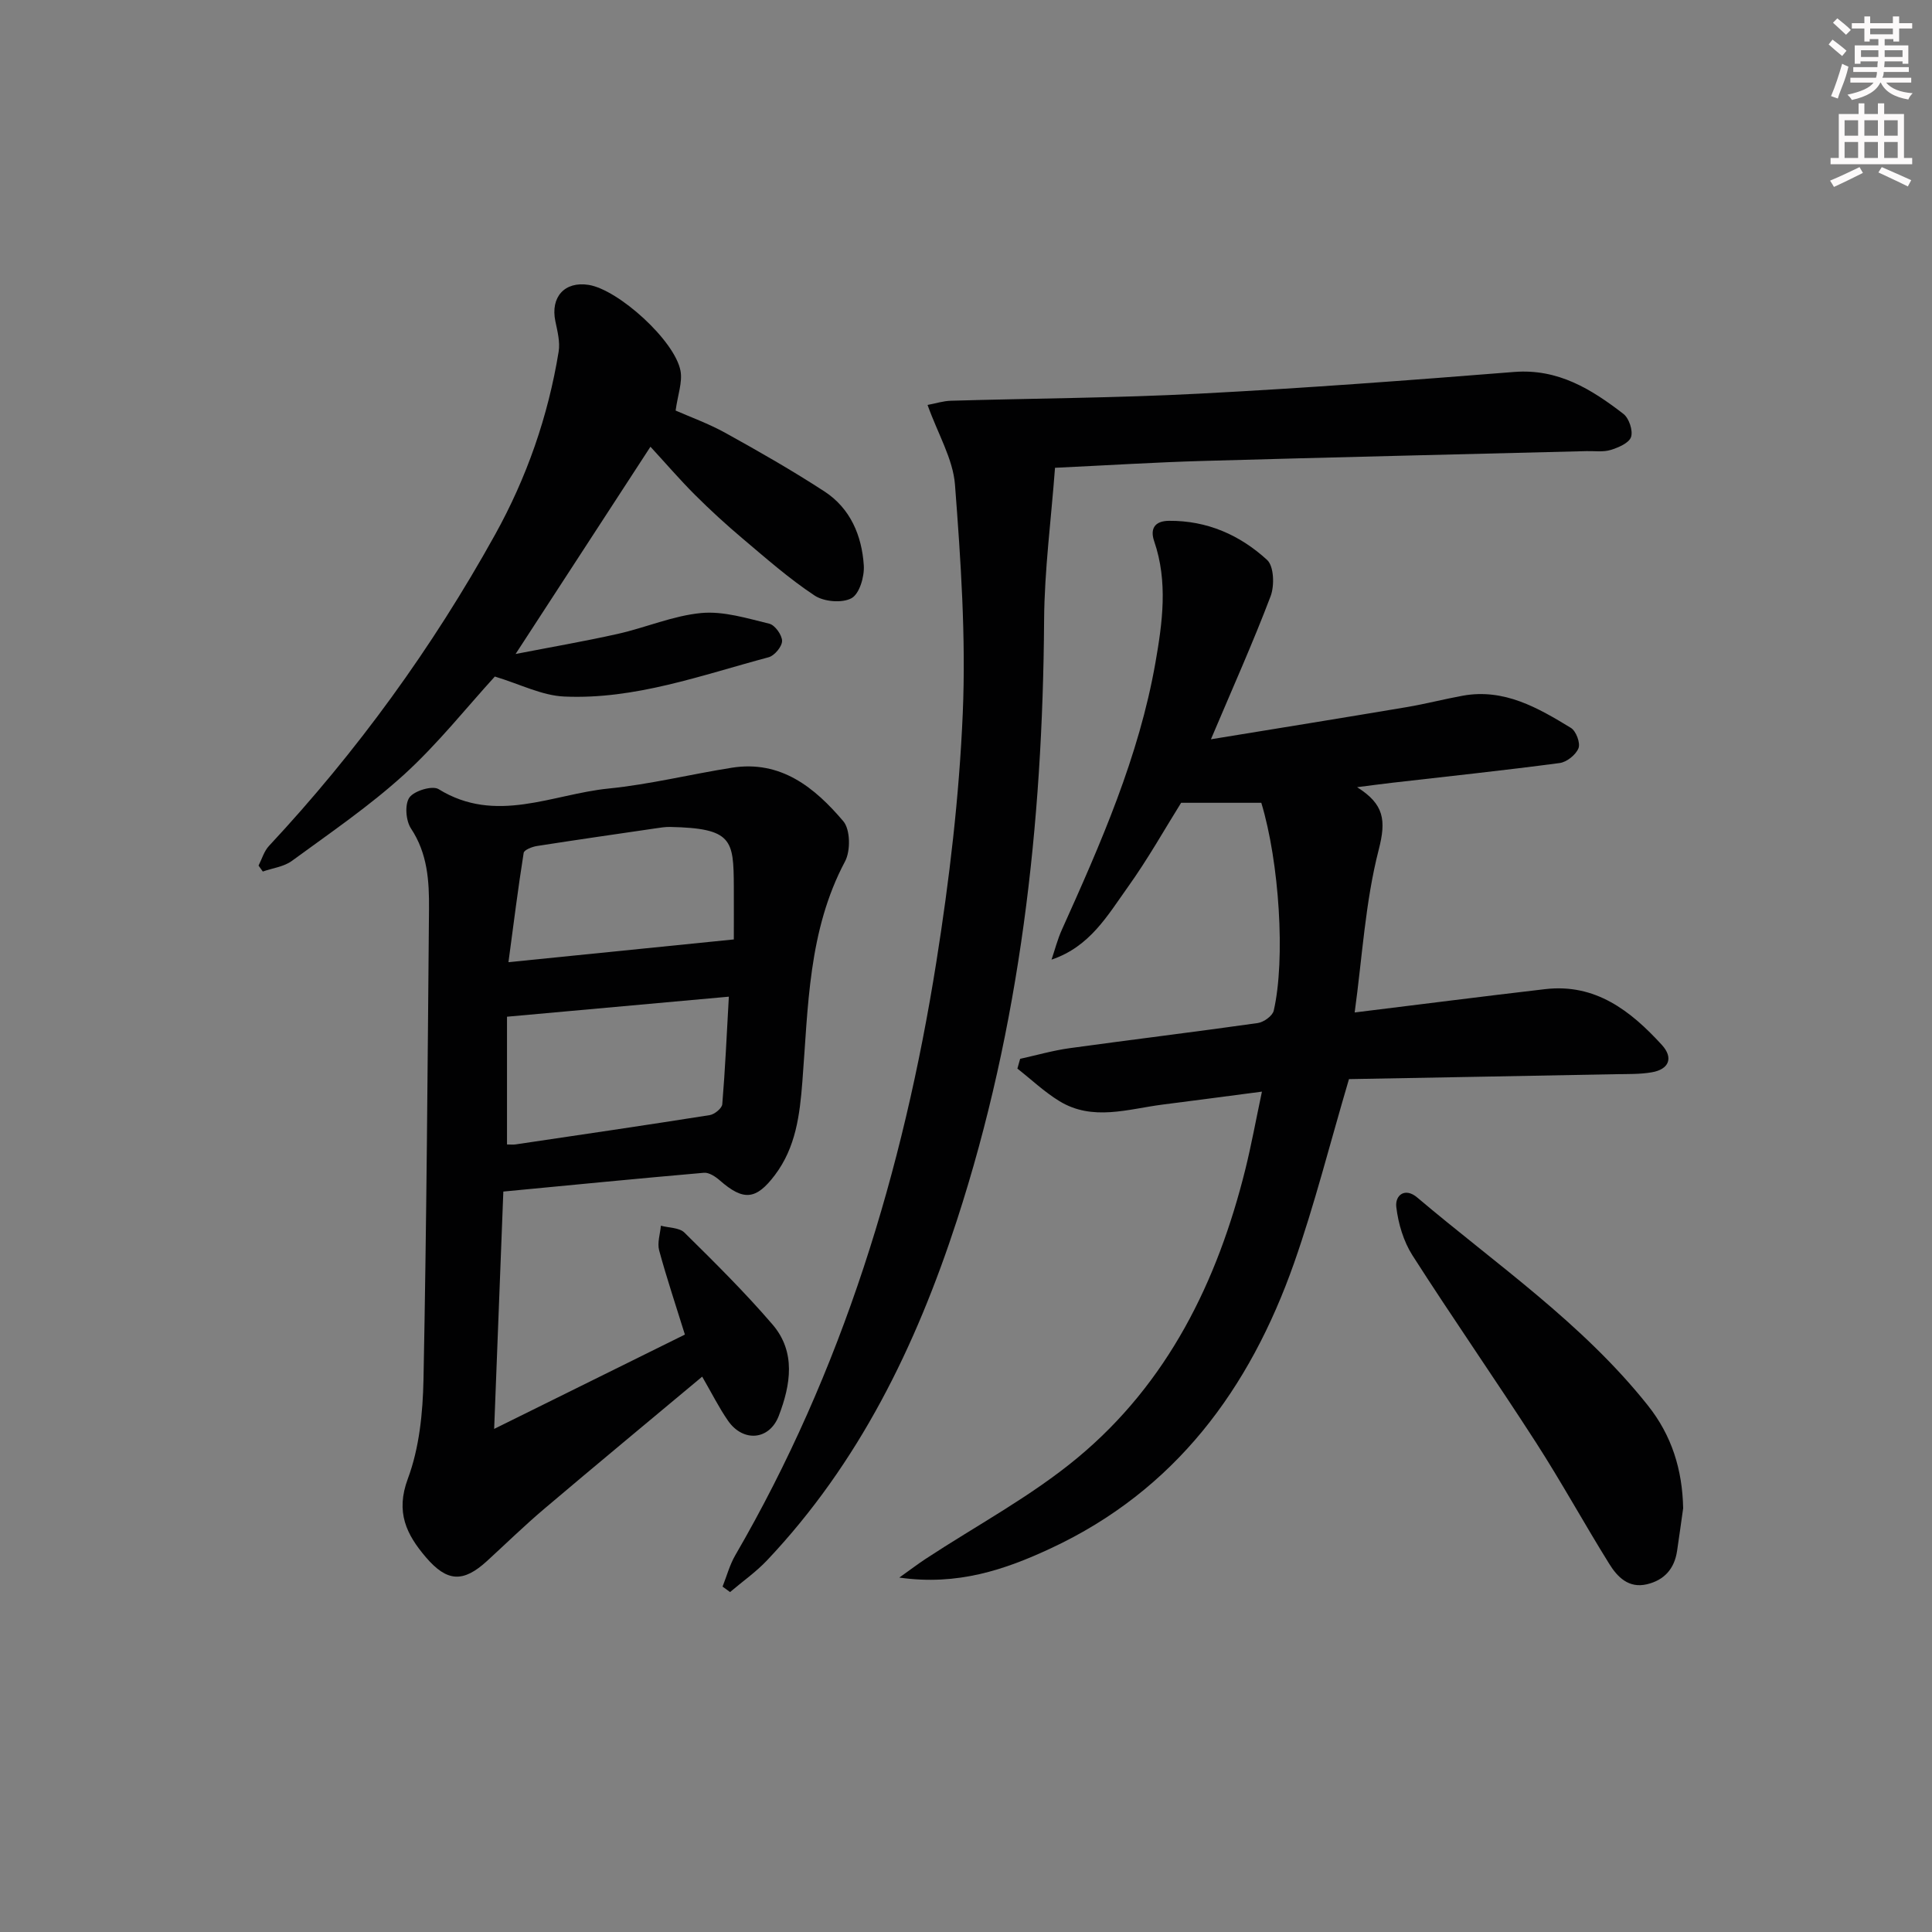 <svg enable-background="new 0 0 400 400" viewBox="0 0 400 400" xmlns="http://www.w3.org/2000/svg"><rect x="0" y="0" width="400" height="400" fill="#808080" stroke="none"/><g fill="#010102"><path d="m280.97 162.98c5.61 3.52 6.05 6.84 4.48 12.94-2.78 10.8-3.4 22.16-4.98 33.7 13.85-1.7 26.63-3.34 39.44-4.83 10.41-1.21 17.71 4.49 24.16 11.55 2.46 2.69 1.47 5.06-2.09 5.67-2.44.42-4.98.35-7.47.39-18.6.36-37.2.69-55.22 1.02-3.96 13.39-7.1 25.94-11.37 38.09-9.17 26.04-24.61 47.05-50.35 59.05-9.5 4.43-19.3 7.78-31.38 6.06 2.39-1.7 3.87-2.83 5.42-3.85 10.54-6.93 21.85-12.95 31.49-20.96 18.67-15.51 28.96-36.45 34.74-59.73 1.23-4.97 2.15-10.02 3.43-16.07-7.32.96-13.94 1.84-20.56 2.68-7.18.92-14.5 3.5-21.4-.73-3.1-1.9-5.79-4.46-8.67-6.72.19-.67.38-1.35.57-2.02 3.4-.75 6.76-1.72 10.2-2.2 12.99-1.79 26.01-3.37 39-5.21 1.24-.18 3.05-1.48 3.3-2.56 2.46-10.64 1.15-30.77-2.57-43.04-5.22 0-10.55 0-16.6 0-3.29 5.25-6.85 11.61-11.06 17.49-4.16 5.81-7.82 12.31-15.77 14.98.7-2.06 1.24-4.2 2.13-6.17 8.06-17.89 15.97-35.87 19.38-55.32 1.45-8.27 2.62-16.76-.26-25.13-.87-2.54.05-4.21 3.07-4.23 7.89-.07 14.71 2.95 20.32 8.11 1.41 1.3 1.54 5.31.72 7.49-3.63 9.57-7.83 18.93-12.36 29.63 14.08-2.3 27.29-4.43 40.48-6.65 3.92-.66 7.79-1.67 11.7-2.38 8.54-1.53 15.53 2.51 22.36 6.68 1.06.65 1.99 3.13 1.56 4.2-.54 1.36-2.43 2.88-3.91 3.07-11.52 1.53-23.09 2.75-34.64 4.08-2.44.28-4.86.61-7.29.92z"/><path d="m104.21 246.7c-.61 15.88-1.23 31.85-1.9 49.14 14.14-6.99 26.83-13.27 39.49-19.53-1.87-6.03-3.77-11.68-5.33-17.43-.42-1.56.21-3.4.36-5.11 1.65.45 3.82.38 4.88 1.43 6.25 6.17 12.51 12.36 18.23 19.02 4.9 5.71 3.75 12.51 1.3 18.91-1.94 5.07-7.38 5.52-10.51 1.02-1.88-2.71-3.36-5.7-5.35-9.13-11.09 9.27-21.97 18.27-32.74 27.4-4.06 3.44-7.88 7.17-11.81 10.77-4.93 4.51-8.26 4.35-12.64-.76-4.05-4.74-6.33-9.35-3.75-16.28 2.38-6.38 3.1-13.64 3.24-20.54.64-32.46.85-64.93 1.14-97.4.05-5.8-.29-11.49-3.73-16.68-1.07-1.61-1.33-4.97-.33-6.41.97-1.39 4.75-2.53 6.04-1.74 11.85 7.33 23.53 1.05 35.18-.12 8.57-.86 17-2.96 25.53-4.31 10.16-1.61 17.18 4.11 23.09 11.08 1.46 1.72 1.52 6.13.36 8.31-7.65 14.37-7.62 30.12-8.84 45.63-.54 6.88-1.35 13.55-5.67 19.29-3.9 5.18-6.51 5.43-11.41 1.14-.9-.79-2.24-1.68-3.29-1.59-13.7 1.19-27.38 2.54-41.54 3.89zm.76-9.75c.79 0 1.28.06 1.76-.01 13.41-1.99 26.83-3.95 40.22-6.07.99-.16 2.52-1.41 2.59-2.25.6-7.21.92-14.45 1.36-22.27-15.58 1.41-30.5 2.75-45.93 4.15zm46.96-42.45c0-3.12.02-7.07 0-11.02-.06-9.59-.28-12.01-13.2-12.27-.99-.02-1.99.14-2.98.29-8.2 1.2-16.41 2.38-24.6 3.66-1 .16-2.63.8-2.73 1.42-1.15 7.23-2.06 14.5-3.15 22.63 16.4-1.65 31.17-3.15 46.66-4.71z"/><path d="m192.04 83.84c1.68-.31 3.25-.83 4.84-.87 17.14-.5 34.3-.57 51.42-1.47 21.74-1.13 43.47-2.76 65.18-4.49 9.11-.72 16.01 3.57 22.64 8.69 1.16.9 2.01 3.47 1.57 4.78-.42 1.25-2.63 2.19-4.23 2.68-1.54.47-3.3.2-4.97.24-26.45.67-52.91 1.28-79.36 2.03-9.94.28-19.86.91-30.7 1.42-.81 10.82-2.19 21.18-2.26 31.56-.28 42.29-4.92 83.9-18.07 124.29-8.48 26.04-20.27 50.23-39.29 70.35-2.3 2.43-5.1 4.39-7.66 6.57-.52-.38-1.04-.75-1.55-1.13.86-2.17 1.47-4.49 2.63-6.49 22.16-38.16 34.78-79.61 41.64-122.9 2.7-17.02 4.73-34.24 5.46-51.44.67-15.73-.41-31.58-1.61-47.3-.41-5.34-3.53-10.49-5.68-16.52z"/><path d="m102.45 140.07c-5.87 6.43-11.79 13.91-18.74 20.25-7.22 6.57-15.37 12.13-23.28 17.92-1.65 1.21-3.99 1.49-6.02 2.2-.29-.41-.58-.82-.88-1.23.7-1.37 1.14-2.98 2.15-4.06 18.25-19.56 33.84-41.06 46.81-64.44 6.57-11.84 10.99-24.52 13.17-37.9.33-2.02-.25-4.24-.68-6.31-1.04-5 1.92-8.3 6.88-7.52 6.16.97 17.86 11.53 19.03 17.79.44 2.34-.56 4.95-1.01 8.23 2.89 1.28 6.77 2.67 10.33 4.64 6.94 3.84 13.85 7.79 20.5 12.12 5.36 3.5 7.73 9.15 8.13 15.31.15 2.3-.89 5.87-2.54 6.78-1.93 1.06-5.69.74-7.63-.54-5.25-3.47-10.02-7.67-14.85-11.75-3.43-2.89-6.75-5.93-9.93-9.1-3.16-3.16-6.08-6.56-9.22-9.97-9.49 14.59-18.4 28.27-27.92 42.91 7.24-1.41 14.23-2.61 21.15-4.16 5.8-1.3 11.45-3.77 17.29-4.32 4.6-.43 9.45 1.09 14.08 2.21 1.17.28 2.65 2.34 2.65 3.57 0 1.17-1.58 3.06-2.79 3.38-13.91 3.71-27.65 8.79-42.31 8.13-4.61-.2-9.11-2.55-14.37-4.14z"/><path d="m348.48 312.27c-.42 2.95-.82 5.9-1.26 8.84-.55 3.68-2.64 6.05-6.26 6.9-3.76.88-6.09-1.5-7.77-4.21-5.18-8.32-9.89-16.93-15.2-25.17-8.37-12.99-17.22-25.69-25.55-38.71-1.85-2.9-2.94-6.56-3.35-10-.3-2.49 1.82-4.12 4.32-2 16.35 13.84 34.2 26.02 47.73 43.02 5.01 6.28 7.18 13.37 7.34 21.33z"/></g><path d="m378.6 9.2.8-1c.9.7 1.9 1.4 2.9 2.3l-.9 1.1c-1.1-.9-2-1.7-2.8-2.4zm.5 10.7c.9-2.1 1.6-4.3 2.3-6.7.4.2.8.4 1.3.6-.7 3.1-1.5 4.3-2.2 6.6zm.4-15.2.9-.9c1 .8 2 1.6 2.8 2.4l-1 1c-1-.9-1.9-1.8-2.7-2.5zm12.5-1.3h1.2v1.4h2.7v1.1h-2.7v2.7h-1.2v-.5h-1.8v1.3h4.9v3.8h-1.2v-.5h-3.7c0 .4-.1.9-.1 1.2h5.1v1h-5.2c0 .5-.1.9-.3 1.2h6v1h-5.2c1.1 1.3 2.9 2 5.5 2.2-.4.4-.7.8-.9 1.3-2.9-.5-4.8-1.6-5.7-3.5h-.1c-.8 1.7-2.7 2.9-5.9 3.6-.2-.4-.6-.8-.9-1.1 2.8-.6 4.6-1.4 5.4-2.5h-4.8v-1h5.3c.1-.3.2-.7.2-1.2h-4.9v-1h5c0-.4 0-.8.1-1.2h-3.6v.5h-1.2v-3.8h4.9v-1.3h-1.8v.5h-1.1v-2.7h-2.6v-1.1h2.6v-1.4h1.2v1.4h4.7v-1.4zm-6.7 8.4h3.6c0-.4 0-.9 0-1.4h-3.6zm1.9-4.7h4.7v-1.2h-4.7zm6.7 3.3h-3.7v1.4h3.7z" fill="#fcfafa"/><path d="m384.7 21.4h1.3v2.2h2.8v-2.2h1.3v2.2h4.1v9.1h1.7v1.3h-16.9v-1.3h1.7v-9.1h4.1v-2.2zm.3 13.2.7 1.2c-1.8.9-3.8 1.9-6 2.9-.2-.4-.5-.8-.8-1.3 2.4-1 4.4-2 6.1-2.8zm-3.1-6.5h2.8v-3.2h-2.8zm0 4.6h2.8v-3.3h-2.8v3.2zm4.1-4.6h2.8v-3.2h-2.8zm0 4.6h2.8v-3.3h-2.8zm3.6 1.9c2.1.9 4.1 1.8 6.1 2.7l-.7 1.3c-2.2-1.1-4.2-2-6.1-2.9zm3.3-9.7h-2.8v3.2h2.8zm-2.8 7.8h2.8v-3.3h-2.8z" fill="#fcfafa"/></svg>
